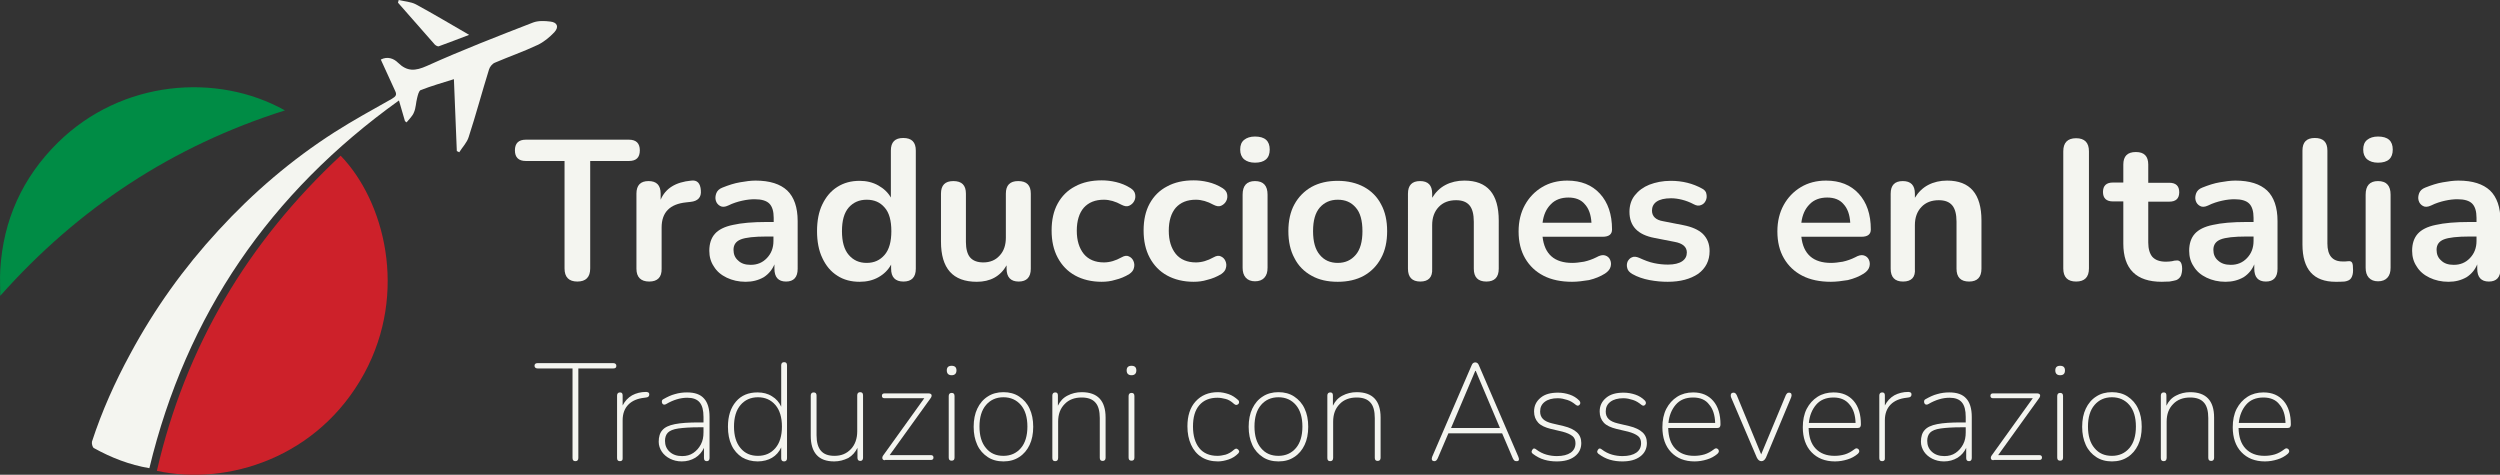 <svg xmlns="http://www.w3.org/2000/svg" xmlns:svg="http://www.w3.org/2000/svg" xmlns:ns="&#38;ns_sfw;" id="Capa_1" x="0px" y="0px" width="1032.7px" height="196.1px" viewBox="0 0 1032.7 196.1" style="enable-background:new 0 0 1032.7 196.1;" xml:space="preserve"><rect x="0" y="0" width="1032.7" height="196.1" fill="#333333" stroke="none"/><defs id="defs120">																																</defs><style type="text/css" id="style2">	.st0{fill:#FFFFFF;}</style><g id="g46" style="fill:#f4f5f0;fill-opacity:1">			<path class="st0" d="m 238.5,116.3 c -3.5,0 -5.3,-1.8 -5.3,-5.4 V 66.5 h -16 c -3,0 -4.5,-1.5 -4.5,-4.4 0,-2.9 1.5,-4.4 4.5,-4.4 h 42.6 c 3,0 4.5,1.5 4.5,4.4 0,3 -1.5,4.4 -4.5,4.4 h -16 v 44.4 c 0,3.6 -1.8,5.4 -5.3,5.4 z" id="path6" style="fill:#f4f5f0;fill-opacity:1"></path>			<path class="st0" d="m 268.2,116.3 c -3.5,0 -5.3,-1.8 -5.3,-5.3 V 80 c 0,-3.5 1.7,-5.2 5,-5.2 3.3,0 5,1.7 5,5.2 v 2.5 c 2,-4.7 6.2,-7.3 12.7,-7.9 2.4,-0.3 3.7,1.1 3.9,4 0.3,2.9 -1.2,4.5 -4.3,4.8 l -1.8,0.2 c -6.7,0.7 -10.1,4.1 -10.1,10.4 v 17 c 0.1,3.5 -1.7,5.3 -5.1,5.3 z" id="path8" style="fill:#f4f5f0;fill-opacity:1"></path>			<path class="st0" d="m 308,116.4 c -2.9,0 -5.5,-0.6 -7.8,-1.7 -2.3,-1.1 -4.1,-2.6 -5.3,-4.6 -1.3,-1.9 -1.9,-4.1 -1.9,-6.5 0,-3 0.8,-5.3 2.3,-7 1.5,-1.7 4,-3 7.5,-3.7 3.5,-0.8 8.1,-1.2 13.9,-1.2 h 2.9 V 90 c 0,-2.7 -0.6,-4.7 -1.8,-5.9 -1.2,-1.2 -3.2,-1.8 -6.1,-1.8 -1.6,0 -3.3,0.2 -5.1,0.6 -1.8,0.4 -3.8,1 -5.8,2 -1.3,0.6 -2.4,0.7 -3.3,0.2 -0.9,-0.5 -1.5,-1.2 -1.8,-2.2 -0.3,-1 -0.2,-2 0.2,-3.1 0.4,-1 1.2,-1.8 2.5,-2.3 2.5,-1 4.9,-1.8 7.3,-2.2 2.3,-0.4 4.4,-0.7 6.4,-0.7 5.9,0 10.2,1.4 13.1,4.1 2.8,2.7 4.3,6.9 4.3,12.6 V 111 c 0,3.5 -1.6,5.3 -4.8,5.3 -3.2,0 -4.8,-1.8 -4.8,-5.3 v -1.8 c -0.9,2.2 -2.4,4 -4.4,5.3 -2.3,1.3 -4.7,1.9 -7.5,1.9 z m 2.1,-7 c 2.7,0 4.9,-0.9 6.7,-2.8 1.8,-1.9 2.7,-4.2 2.7,-7.1 v -1.8 h -2.8 c -5.1,0 -8.7,0.4 -10.7,1.2 -2,0.8 -3,2.2 -3,4.3 0,1.8 0.6,3.3 1.9,4.4 1.2,1.2 2.9,1.8 5.2,1.8 z" id="path10" style="fill:#f4f5f0;fill-opacity:1"></path>			<path class="st0" d="m 355.1,116.4 c -3.5,0 -6.6,-0.8 -9.2,-2.5 -2.7,-1.7 -4.7,-4.1 -6.2,-7.3 -1.5,-3.1 -2.2,-6.9 -2.2,-11.1 0,-4.3 0.7,-8 2.2,-11.1 1.5,-3.1 3.5,-5.5 6.2,-7.2 2.7,-1.7 5.7,-2.5 9.2,-2.5 2.8,0 5.4,0.6 7.7,1.9 2.3,1.3 4,2.9 5.2,5 V 62.2 c 0,-3.5 1.7,-5.2 5.1,-5.2 3.5,0 5.2,1.7 5.2,5.2 V 111 c 0,3.5 -1.7,5.3 -5.1,5.3 -3.4,0 -5.1,-1.8 -5.1,-5.3 v -1.7 c -1.2,2.2 -2.9,3.9 -5.2,5.2 -2.3,1.3 -4.9,1.9 -7.8,1.9 z m 2.9,-7.8 c 3.1,0 5.5,-1.1 7.4,-3.3 1.9,-2.2 2.8,-5.5 2.8,-9.8 0,-4.4 -0.9,-7.7 -2.8,-9.8 -1.9,-2.2 -4.3,-3.2 -7.4,-3.2 -3.1,0 -5.5,1.1 -7.4,3.2 -1.9,2.2 -2.8,5.4 -2.8,9.8 0,4.3 0.9,7.6 2.8,9.8 1.9,2.2 4.3,3.3 7.4,3.3 z" id="path12" style="fill:#f4f5f0;fill-opacity:1"></path>			<path class="st0" d="m 403.5,116.4 c -9.9,0 -14.8,-5.5 -14.8,-16.6 V 80 c 0,-3.5 1.7,-5.2 5.1,-5.2 3.5,0 5.2,1.7 5.2,5.2 v 20 c 0,2.8 0.6,5 1.7,6.3 1.2,1.4 3,2.1 5.5,2.1 2.7,0 5,-0.9 6.7,-2.8 1.8,-1.9 2.6,-4.4 2.6,-7.5 V 80 c 0,-3.5 1.7,-5.2 5.1,-5.2 3.5,0 5.2,1.7 5.2,5.2 v 31 c 0,3.5 -1.7,5.3 -5,5.3 -3.3,0 -5,-1.8 -5,-5.3 v -1.4 c -2.6,4.6 -6.8,6.8 -12.3,6.8 z" id="path14" style="fill:#f4f5f0;fill-opacity:1"></path>			<path class="st0" d="m 455.1,116.4 c -4.2,0 -7.9,-0.9 -11,-2.6 -3.1,-1.7 -5.5,-4.2 -7.2,-7.4 -1.7,-3.2 -2.5,-6.9 -2.5,-11.2 0,-4.3 0.8,-8 2.5,-11.1 1.7,-3.1 4.1,-5.5 7.2,-7.1 3.1,-1.7 6.8,-2.5 11,-2.5 1.8,0 3.8,0.2 5.9,0.7 2.1,0.5 4.1,1.3 6,2.5 1.1,0.7 1.7,1.5 1.9,2.5 0.2,1 0.1,2 -0.4,2.9 -0.5,0.9 -1.2,1.5 -2.1,1.9 -0.9,0.4 -1.9,0.2 -3.1,-0.4 -2.5,-1.4 -5,-2.1 -7.3,-2.1 -3.6,0 -6.3,1.1 -8.3,3.3 -1.9,2.2 -2.9,5.4 -2.9,9.5 0,4.1 1,7.2 2.9,9.6 1.9,2.3 4.7,3.5 8.3,3.5 2.4,0 4.8,-0.7 7.3,-2.1 1.2,-0.7 2.2,-0.8 3,-0.4 0.9,0.4 1.5,1 1.9,1.9 0.4,0.9 0.5,1.9 0.2,2.9 -0.2,1 -0.9,1.8 -1.9,2.5 -1.8,1.1 -3.7,1.9 -5.8,2.4 -1.9,0.6 -3.8,0.8 -5.6,0.8 z" id="path16" style="fill:#f4f5f0;fill-opacity:1"></path>			<path class="st0" d="m 493.1,116.4 c -4.2,0 -7.9,-0.9 -11,-2.6 -3.1,-1.7 -5.5,-4.2 -7.2,-7.4 -1.7,-3.2 -2.5,-6.9 -2.5,-11.2 0,-4.3 0.8,-8 2.5,-11.1 1.7,-3.1 4.1,-5.5 7.2,-7.1 3.1,-1.7 6.8,-2.5 11,-2.5 1.8,0 3.8,0.2 5.9,0.7 2.1,0.5 4.1,1.3 6,2.5 1.1,0.7 1.7,1.5 1.9,2.5 0.2,1 0.1,2 -0.4,2.9 -0.5,0.9 -1.2,1.5 -2.1,1.9 -0.9,0.4 -1.9,0.2 -3.1,-0.4 -2.5,-1.4 -5,-2.1 -7.3,-2.1 -3.6,0 -6.3,1.1 -8.3,3.3 -1.9,2.2 -2.9,5.4 -2.9,9.5 0,4.1 1,7.2 2.9,9.6 1.9,2.3 4.7,3.5 8.3,3.5 2.4,0 4.8,-0.7 7.3,-2.1 1.2,-0.7 2.2,-0.8 3,-0.4 0.9,0.4 1.5,1 1.9,1.9 0.4,0.9 0.5,1.9 0.2,2.9 -0.2,1 -0.9,1.8 -1.9,2.5 -1.8,1.1 -3.7,1.9 -5.8,2.4 -1.9,0.6 -3.8,0.8 -5.6,0.8 z" id="path18" style="fill:#f4f5f0;fill-opacity:1"></path>			<path class="st0" d="m 518.4,67.2 c -1.9,0 -3.4,-0.5 -4.5,-1.4 -1.1,-1 -1.6,-2.3 -1.6,-4 0,-1.8 0.5,-3.1 1.6,-4 1.1,-0.9 2.6,-1.4 4.5,-1.4 4.1,0 6.1,1.8 6.1,5.4 0,3.6 -2.1,5.4 -6.1,5.4 z m 0,49 c -1.6,0 -2.9,-0.5 -3.8,-1.5 -0.9,-1 -1.3,-2.4 -1.3,-4.1 V 80.4 c 0,-3.7 1.7,-5.6 5.1,-5.6 3.5,0 5.2,1.9 5.2,5.6 v 30.2 c 0,1.8 -0.4,3.1 -1.3,4.1 -0.9,1 -2.2,1.5 -3.9,1.5 z" id="path20" style="fill:#f4f5f0;fill-opacity:1"></path>			<path class="st0" d="m 552.6,116.4 c -4.2,0 -7.8,-0.8 -10.8,-2.5 -3.1,-1.7 -5.5,-4.1 -7.1,-7.3 -1.7,-3.1 -2.5,-6.9 -2.5,-11.1 0,-4.3 0.8,-8 2.5,-11.1 1.7,-3.1 4.1,-5.5 7.1,-7.2 3.1,-1.7 6.7,-2.5 10.8,-2.5 4.2,0 7.8,0.9 10.8,2.5 3.1,1.7 5.5,4.1 7.1,7.2 1.7,3.1 2.5,6.8 2.5,11.1 0,4.3 -0.8,8 -2.5,11.1 -1.7,3.2 -4.1,5.6 -7.1,7.3 -3.1,1.7 -6.7,2.5 -10.8,2.5 z m 0,-7.8 c 3.1,0 5.5,-1.1 7.4,-3.3 1.9,-2.2 2.8,-5.5 2.8,-9.8 0,-4.4 -0.9,-7.7 -2.8,-9.8 -1.9,-2.2 -4.3,-3.2 -7.4,-3.2 -3.1,0 -5.5,1.1 -7.4,3.2 -1.9,2.2 -2.8,5.4 -2.8,9.8 0,4.3 0.9,7.6 2.8,9.8 1.8,2.2 4.3,3.3 7.4,3.3 z" id="path22" style="fill:#f4f5f0;fill-opacity:1"></path>			<path class="st0" d="m 586.7,116.3 c -3.4,0 -5.1,-1.8 -5.1,-5.3 V 80 c 0,-3.5 1.7,-5.2 5,-5.2 3.3,0 5,1.7 5,5.2 v 1.7 c 1.4,-2.3 3.2,-4.1 5.5,-5.3 2.3,-1.2 4.9,-1.8 7.8,-1.8 9.5,0 14.2,5.5 14.2,16.5 V 111 c 0,3.5 -1.7,5.3 -5.1,5.3 -3.5,0 -5.2,-1.8 -5.2,-5.3 V 91.6 c 0,-3.1 -0.6,-5.4 -1.8,-6.8 -1.2,-1.4 -3,-2.1 -5.5,-2.1 -3,0 -5.4,0.9 -7.2,2.8 -1.8,1.9 -2.7,4.4 -2.7,7.5 v 18 c 0.2,3.5 -1.5,5.3 -4.9,5.3 z" id="path24" style="fill:#f4f5f0;fill-opacity:1"></path>			<path class="st0" d="m 649.4,116.4 c -4.5,0 -8.5,-0.8 -11.8,-2.5 -3.3,-1.7 -5.8,-4.1 -7.6,-7.2 -1.8,-3.1 -2.7,-6.8 -2.7,-11.1 0,-4.2 0.9,-7.8 2.6,-10.9 1.7,-3.1 4.1,-5.6 7.1,-7.4 3,-1.8 6.5,-2.7 10.4,-2.7 5.7,0 10.2,1.8 13.5,5.4 3.3,3.6 5,8.5 5,14.8 0,2 -1.3,3 -3.9,3 h -24.8 c 0.8,7.2 4.9,10.8 12.3,10.8 1.4,0 3,-0.2 4.8,-0.5 1.8,-0.4 3.5,-1 5.1,-1.8 1.4,-0.8 2.6,-1.1 3.6,-0.8 1,0.3 1.7,0.9 2.1,1.8 0.4,0.9 0.5,1.8 0.2,2.9 -0.3,1.1 -1.1,2 -2.3,2.8 -1.9,1.2 -4.1,2.1 -6.6,2.7 -2.5,0.4 -4.8,0.7 -7,0.7 z m -1.5,-34.8 c -3,0 -5.5,0.9 -7.3,2.8 -1.9,1.9 -3,4.4 -3.4,7.6 h 20.2 c -0.2,-3.3 -1.1,-5.9 -2.8,-7.7 -1.5,-1.8 -3.8,-2.7 -6.7,-2.7 z" id="path26" style="fill:#f4f5f0;fill-opacity:1"></path>			<path class="st0" d="m 688.9,116.4 c -2.4,0 -4.8,-0.2 -7.5,-0.7 -2.6,-0.5 -5,-1.3 -7.1,-2.5 -1.2,-0.7 -1.9,-1.5 -2.1,-2.4 -0.3,-1 -0.2,-1.9 0.1,-2.7 0.4,-0.8 1,-1.5 1.8,-1.8 0.8,-0.4 1.8,-0.3 3,0.2 2.2,1 4.2,1.8 6.2,2.2 1.9,0.4 3.8,0.6 5.7,0.6 2.6,0 4.6,-0.5 5.9,-1.4 1.3,-0.9 1.9,-2.1 1.9,-3.6 0,-2.3 -1.7,-3.8 -5.1,-4.4 l -8.2,-1.6 c -7,-1.3 -10.4,-4.9 -10.4,-10.8 0,-2.6 0.7,-4.9 2.2,-6.8 1.5,-1.9 3.5,-3.4 6,-4.4 2.6,-1 5.5,-1.6 8.9,-1.6 4.8,0 9.1,1.1 12.9,3.2 1,0.5 1.7,1.3 1.8,2.3 0.2,1 0.1,1.9 -0.3,2.7 -0.4,0.9 -1.1,1.5 -1.9,1.8 -0.9,0.4 -1.9,0.3 -3,-0.3 -1.7,-0.9 -3.3,-1.5 -4.9,-1.9 -1.6,-0.4 -3.1,-0.6 -4.5,-0.6 -2.7,0 -4.7,0.5 -6,1.4 -1.3,0.9 -1.9,2.2 -1.9,3.7 0,2.4 1.6,3.9 4.7,4.4 l 8.2,1.6 c 3.6,0.7 6.3,1.9 8.1,3.6 1.8,1.8 2.8,4.1 2.8,7.1 0,4 -1.6,7.1 -4.7,9.4 -3.3,2.2 -7.4,3.3 -12.6,3.3 z" id="path28" style="fill:#f4f5f0;fill-opacity:1"></path>			<path class="st0" d="m 756.3,116.4 c -4.5,0 -8.5,-0.8 -11.8,-2.5 -3.3,-1.7 -5.8,-4.1 -7.6,-7.2 -1.8,-3.1 -2.7,-6.8 -2.7,-11.1 0,-4.2 0.9,-7.8 2.6,-10.9 1.7,-3.1 4.1,-5.6 7.1,-7.4 3,-1.8 6.5,-2.7 10.4,-2.7 5.7,0 10.2,1.8 13.5,5.4 3.3,3.6 5,8.5 5,14.8 0,2 -1.3,3 -3.9,3 h -24.8 c 0.8,7.2 4.9,10.8 12.3,10.8 1.4,0 3,-0.2 4.8,-0.5 1.8,-0.4 3.5,-1 5.1,-1.8 1.4,-0.8 2.6,-1.1 3.6,-0.8 1,0.3 1.7,0.9 2.1,1.8 0.4,0.9 0.5,1.8 0.2,2.9 -0.3,1.1 -1.1,2 -2.3,2.8 -1.9,1.2 -4.1,2.1 -6.6,2.7 -2.5,0.4 -4.8,0.7 -7,0.7 z m -1.5,-34.8 c -3,0 -5.5,0.9 -7.3,2.8 -1.9,1.9 -3,4.4 -3.4,7.6 h 20.2 c -0.2,-3.3 -1.1,-5.9 -2.8,-7.7 -1.5,-1.8 -3.8,-2.7 -6.7,-2.7 z" id="path30" style="fill:#f4f5f0;fill-opacity:1"></path>			<path class="st0" d="m 786.1,116.3 c -3.4,0 -5.1,-1.8 -5.1,-5.3 V 80 c 0,-3.5 1.7,-5.2 5,-5.2 3.3,0 5,1.7 5,5.2 v 1.7 c 1.4,-2.3 3.2,-4.1 5.5,-5.3 2.3,-1.2 4.9,-1.8 7.8,-1.8 9.5,0 14.2,5.5 14.2,16.5 V 111 c 0,3.5 -1.7,5.3 -5.1,5.3 -3.5,0 -5.2,-1.8 -5.2,-5.3 V 91.6 c 0,-3.1 -0.6,-5.4 -1.8,-6.8 -1.2,-1.4 -3,-2.1 -5.5,-2.1 -3,0 -5.4,0.9 -7.2,2.8 -1.8,1.9 -2.7,4.4 -2.7,7.5 v 18 c 0.3,3.5 -1.4,5.3 -4.9,5.3 z" id="path32" style="fill:#f4f5f0;fill-opacity:1"></path>			<path class="st0" d="m 857.6,116.3 c -3.5,0 -5.3,-1.8 -5.3,-5.4 V 62.5 c 0,-3.6 1.8,-5.4 5.3,-5.4 3.5,0 5.3,1.8 5.3,5.4 v 48.4 c 0,3.6 -1.8,5.4 -5.3,5.4 z" id="path34" style="fill:#f4f5f0;fill-opacity:1"></path>			<path class="st0" d="m 893,116.4 c -10.6,0 -15.9,-5.3 -15.9,-15.8 V 83.2 h -4.3 c -2.7,0 -4.1,-1.3 -4.1,-3.9 0,-2.6 1.4,-3.9 4.1,-3.9 h 4.3 V 68 c 0,-3.5 1.7,-5.2 5.2,-5.2 3.4,0 5.1,1.7 5.1,5.2 v 7.5 h 8.7 c 2.7,0 4.1,1.3 4.1,3.9 0,2.6 -1.4,3.9 -4.1,3.9 h -8.7 v 16.9 c 0,2.6 0.6,4.6 1.7,5.9 1.2,1.3 3,2 5.6,2 0.9,0 1.8,-0.1 2.5,-0.2 0.7,-0.2 1.3,-0.3 1.9,-0.3 0.7,-0.1 1.2,0.2 1.6,0.6 0.4,0.5 0.7,1.4 0.7,2.8 0,1.1 -0.2,2.1 -0.5,2.9 -0.4,0.8 -1,1.4 -1.9,1.8 -0.7,0.2 -1.6,0.4 -2.8,0.6 -1.4,0 -2.4,0.1 -3.2,0.1 z" id="path36" style="fill:#f4f5f0;fill-opacity:1"></path>			<path class="st0" d="m 919.3,116.4 c -2.9,0 -5.5,-0.6 -7.8,-1.7 -2.3,-1.1 -4.1,-2.6 -5.3,-4.6 -1.3,-1.9 -1.9,-4.1 -1.9,-6.5 0,-3 0.8,-5.3 2.3,-7 1.5,-1.7 4,-3 7.5,-3.7 3.5,-0.8 8.1,-1.2 13.9,-1.2 h 2.9 V 90 c 0,-2.7 -0.6,-4.7 -1.8,-5.9 -1.2,-1.2 -3.2,-1.8 -6.1,-1.8 -1.6,0 -3.3,0.2 -5.1,0.6 -1.8,0.4 -3.8,1 -5.8,2 -1.3,0.6 -2.4,0.7 -3.3,0.2 -0.9,-0.5 -1.5,-1.2 -1.8,-2.2 -0.3,-1 -0.2,-2 0.2,-3.1 0.4,-1 1.2,-1.8 2.5,-2.3 2.5,-1 4.9,-1.8 7.3,-2.2 2.3,-0.4 4.4,-0.7 6.4,-0.7 5.9,0 10.2,1.4 13.1,4.1 2.8,2.7 4.3,6.9 4.3,12.6 V 111 c 0,3.5 -1.6,5.3 -4.8,5.3 -3.2,0 -4.8,-1.8 -4.8,-5.3 v -1.8 c -0.9,2.2 -2.4,4 -4.4,5.3 -2.3,1.3 -4.7,1.9 -7.5,1.9 z m 2.2,-7 c 2.7,0 4.9,-0.9 6.7,-2.8 1.8,-1.9 2.7,-4.2 2.7,-7.1 V 97.7 H 928 c -5.1,0 -8.7,0.4 -10.7,1.2 -2,0.8 -3,2.2 -3,4.3 0,1.8 0.6,3.3 1.9,4.4 1.3,1.2 3,1.8 5.3,1.8 z" id="path38" style="fill:#f4f5f0;fill-opacity:1"></path>			<path class="st0" d="m 964.8,116.4 c -9.1,0 -13.7,-5.1 -13.7,-15.4 V 62.2 c 0,-3.5 1.7,-5.2 5.1,-5.2 3.5,0 5.2,1.7 5.2,5.2 v 38.4 c 0,4.9 2.1,7.4 6.2,7.4 0.4,0 0.8,0 1.2,0 0.4,0 0.8,-0.1 1.2,-0.1 0.8,-0.1 1.3,0.1 1.6,0.6 0.3,0.5 0.4,1.6 0.4,3.2 0,1.4 -0.3,2.4 -0.8,3.2 -0.5,0.8 -1.5,1.2 -2.7,1.4 -1.4,0.1 -2.5,0.1 -3.7,0.1 z" id="path40" style="fill:#f4f5f0;fill-opacity:1"></path>			<path class="st0" d="m 982.3,67.2 c -1.9,0 -3.4,-0.5 -4.5,-1.4 -1.1,-1 -1.6,-2.3 -1.6,-4 0,-1.8 0.5,-3.1 1.6,-4 1.1,-0.9 2.6,-1.4 4.5,-1.4 4.1,0 6.1,1.8 6.1,5.4 0,3.6 -2,5.4 -6.1,5.4 z m 0,49 c -1.6,0 -2.9,-0.5 -3.8,-1.5 -0.9,-1 -1.3,-2.4 -1.3,-4.1 V 80.4 c 0,-3.7 1.7,-5.6 5.1,-5.6 3.5,0 5.2,1.9 5.2,5.6 v 30.2 c 0,1.8 -0.4,3.1 -1.3,4.1 -0.9,1 -2.2,1.5 -3.9,1.5 z" id="path42" style="fill:#f4f5f0;fill-opacity:1"></path>			<path class="st0" d="m 1011.4,116.4 c -2.9,0 -5.5,-0.6 -7.8,-1.7 -2.3,-1.1 -4.1,-2.6 -5.3,-4.6 -1.3,-1.9 -1.9,-4.1 -1.9,-6.5 0,-3 0.8,-5.3 2.3,-7 1.5,-1.7 4,-3 7.5,-3.7 3.5,-0.8 8.1,-1.2 13.9,-1.2 h 2.9 V 90 c 0,-2.7 -0.6,-4.7 -1.8,-5.9 -1.2,-1.2 -3.2,-1.8 -6.1,-1.8 -1.6,0 -3.3,0.2 -5.1,0.6 -1.8,0.4 -3.8,1 -5.8,2 -1.3,0.6 -2.4,0.7 -3.3,0.2 -0.9,-0.5 -1.5,-1.2 -1.8,-2.2 -0.3,-1 -0.2,-2 0.2,-3.1 0.4,-1 1.2,-1.8 2.5,-2.3 2.5,-1 4.9,-1.8 7.3,-2.2 2.3,-0.4 4.4,-0.7 6.4,-0.7 5.9,0 10.2,1.4 13.1,4.1 2.8,2.7 4.3,6.9 4.3,12.6 V 111 c 0,3.5 -1.6,5.3 -4.8,5.3 -3.2,0 -4.8,-1.8 -4.8,-5.3 v -1.8 c -0.9,2.2 -2.4,4 -4.4,5.3 -2.3,1.3 -4.7,1.9 -7.5,1.9 z m 2.2,-7 c 2.7,0 4.9,-0.9 6.7,-2.8 1.8,-1.9 2.7,-4.2 2.7,-7.1 v -1.8 h -2.8 c -5.1,0 -8.7,0.4 -10.7,1.2 -2,0.8 -3,2.2 -3,4.3 0,1.8 0.6,3.3 1.9,4.4 1.2,1.2 2.9,1.8 5.2,1.8 z" id="path44" style="fill:#f4f5f0;fill-opacity:1"></path>		</g><g id="g100" style="fill:#f4f5f0;fill-opacity:1">			<path class="st0" d="m 237.7,190.5 c -0.8,0 -1.2,-0.4 -1.2,-1.3 v -37 h -14.4 c -0.8,0 -1.3,-0.4 -1.3,-1.1 0,-0.7 0.4,-1.1 1.3,-1.1 h 31.2 c 0.8,0 1.3,0.4 1.3,1.1 0,0.8 -0.4,1.1 -1.3,1.1 h -14.4 v 37 c 0,0.8 -0.4,1.3 -1.2,1.3 z" id="path48" style="fill:#f4f5f0;fill-opacity:1"></path>			<path class="st0" d="m 256.1,190.5 c -0.8,0 -1.2,-0.4 -1.2,-1.3 v -25.8 c 0,-0.8 0.4,-1.3 1.2,-1.3 0.8,0 1.1,0.4 1.1,1.3 v 4.1 c 0.9,-1.8 2.2,-3.2 3.9,-4.2 1.7,-0.9 3.6,-1.4 5.8,-1.4 0.3,0 0.6,0.1 0.9,0.2 0.2,0.1 0.4,0.4 0.4,0.8 0,0.8 -0.4,1.2 -1.3,1.3 l -0.7,0.1 c -2.8,0.3 -5,1.2 -6.6,2.8 -1.6,1.6 -2.4,3.8 -2.4,6.5 v 15.6 c 0.1,0.8 -0.3,1.3 -1.1,1.3 z" id="path50" style="fill:#f4f5f0;fill-opacity:1"></path>			<path class="st0" d="m 281.6,190.6 c -1.8,0 -3.4,-0.4 -4.8,-1.1 -1.4,-0.7 -2.6,-1.7 -3.4,-2.9 -0.8,-1.2 -1.3,-2.6 -1.3,-4.1 0,-2.1 0.5,-3.7 1.5,-4.8 1,-1.2 2.7,-2 5.2,-2.5 2.5,-0.5 5.8,-0.7 10.1,-0.7 h 1.7 v -2.3 c 0,-2.7 -0.5,-4.7 -1.6,-6 -1.1,-1.3 -2.8,-1.9 -5.1,-1.9 -2.9,0 -5.8,0.9 -8.7,2.6 -0.5,0.3 -1,0.3 -1.3,0.1 -0.3,-0.2 -0.5,-0.6 -0.5,-1.1 0,-0.5 0.2,-0.8 0.6,-1 1.6,-0.9 3.2,-1.7 4.8,-2.1 1.7,-0.5 3.3,-0.7 5,-0.7 3.2,0 5.5,0.8 7,2.5 1.5,1.6 2.3,4.2 2.3,7.6 v 17 c 0,0.8 -0.4,1.3 -1.1,1.3 -0.8,0 -1.2,-0.4 -1.2,-1.3 V 185 c -0.8,1.7 -2,3.1 -3.6,4.1 -1.7,1 -3.5,1.5 -5.6,1.5 z m 0.2,-2.2 c 1.7,0 3.3,-0.4 4.6,-1.3 1.3,-0.9 2.3,-2 3.1,-3.5 0.8,-1.5 1.1,-3.1 1.1,-5 v -2.1 H 289 c -3.8,0 -6.7,0.2 -8.8,0.5 -2.1,0.3 -3.5,0.9 -4.3,1.7 -0.8,0.8 -1.2,2 -1.2,3.4 0,1.8 0.6,3.3 1.9,4.5 1.3,1.2 3,1.8 5.2,1.8 z" id="path52" style="fill:#f4f5f0;fill-opacity:1"></path>			<path class="st0" d="m 313,190.6 c -2.5,0 -4.6,-0.6 -6.5,-1.7 -1.8,-1.2 -3.3,-2.8 -4.3,-5 -1,-2.1 -1.5,-4.7 -1.5,-7.6 0,-4.4 1.1,-7.8 3.3,-10.4 2.2,-2.6 5.2,-3.8 8.9,-3.8 2.3,0 4.3,0.5 6,1.6 1.7,1 3,2.5 3.8,4.3 v -17.1 c 0,-0.8 0.4,-1.3 1.2,-1.3 0.8,0 1.2,0.4 1.2,1.3 v 38.4 c 0,0.8 -0.4,1.3 -1.2,1.3 -0.8,0 -1.2,-0.4 -1.2,-1.3 v -4.5 c -0.8,1.8 -2.1,3.3 -3.8,4.3 -1.5,0.9 -3.6,1.5 -5.9,1.5 z m 0.1,-2.3 c 3,0 5.4,-1.1 7.2,-3.2 1.8,-2.1 2.7,-5.1 2.7,-8.9 0,-3.8 -0.9,-6.8 -2.7,-8.9 -1.8,-2.1 -4.2,-3.2 -7.2,-3.2 -3,0 -5.4,1.1 -7.2,3.2 -1.8,2.1 -2.7,5.1 -2.7,8.9 0,3.8 0.9,6.8 2.7,8.9 1.8,2.2 4.2,3.2 7.2,3.2 z" id="path54" style="fill:#f4f5f0;fill-opacity:1"></path>			<path class="st0" d="m 344.6,190.6 c -3.3,0 -5.7,-0.9 -7.3,-2.7 -1.6,-1.8 -2.4,-4.4 -2.4,-7.9 v -16.6 c 0,-0.8 0.4,-1.3 1.2,-1.3 0.8,0 1.2,0.4 1.2,1.3 v 16.4 c 0,2.9 0.6,5 1.8,6.4 1.2,1.4 3,2.1 5.6,2.1 2.8,0 5,-0.9 6.8,-2.8 1.7,-1.8 2.6,-4.3 2.6,-7.3 v -14.9 c 0,-0.8 0.4,-1.3 1.2,-1.3 0.8,0 1.2,0.4 1.2,1.3 v 25.8 c 0,0.8 -0.4,1.3 -1.1,1.3 -0.8,0 -1.2,-0.4 -1.2,-1.3 V 185 c -0.9,1.8 -2.1,3.2 -3.8,4.2 -1.9,0.9 -3.7,1.4 -5.8,1.4 z" id="path56" style="fill:#f4f5f0;fill-opacity:1"></path>			<path class="st0" d="m 365.6,190.1 c -0.6,0 -1,-0.2 -1.1,-0.7 -0.1,-0.4 0,-0.9 0.5,-1.5 l 16.8,-23.4 h -16.4 c -0.7,0 -1.1,-0.3 -1.1,-1 0,-0.7 0.4,-1 1.1,-1 h 18.1 c 0.7,0 1.1,0.2 1.3,0.6 0.1,0.4 0,0.9 -0.4,1.4 L 367.5,188 h 17 c 0.7,0 1.1,0.3 1.1,1 0,0.7 -0.4,1 -1.1,1 h -18.9 z" id="path58" style="fill:#f4f5f0;fill-opacity:1"></path>			<path class="st0" d="m 393.1,155 c -1.3,0 -2,-0.7 -2,-2 0,-1.3 0.7,-1.9 2,-1.9 1.3,0 2,0.6 2,1.9 0,1.3 -0.7,2 -2,2 z m 0,35.3 c -0.8,0 -1.2,-0.4 -1.2,-1.3 v -25.4 c 0,-0.8 0.4,-1.3 1.2,-1.3 0.8,0 1.2,0.4 1.2,1.3 V 189 c 0,0.9 -0.4,1.3 -1.2,1.3 z" id="path60" style="fill:#f4f5f0;fill-opacity:1"></path>			<path class="st0" d="m 414.5,190.6 c -2.5,0 -4.7,-0.6 -6.5,-1.8 -1.8,-1.2 -3.3,-2.8 -4.3,-5 -1,-2.2 -1.5,-4.6 -1.5,-7.5 0,-2.9 0.5,-5.4 1.5,-7.5 1,-2.1 2.4,-3.8 4.3,-5 1.8,-1.2 4,-1.8 6.5,-1.8 2.5,0 4.7,0.6 6.5,1.8 1.8,1.2 3.3,2.8 4.3,5 1,2.1 1.5,4.6 1.5,7.5 0,2.9 -0.5,5.4 -1.5,7.5 -1,2.1 -2.4,3.8 -4.3,5 -1.8,1.2 -4,1.8 -6.5,1.8 z m 0,-2.3 c 3,0 5.4,-1.1 7.2,-3.2 1.8,-2.1 2.7,-5.1 2.7,-8.9 0,-3.8 -0.9,-6.8 -2.7,-8.9 -1.8,-2.1 -4.2,-3.2 -7.2,-3.2 -3,0 -5.4,1.1 -7.2,3.2 -1.8,2.1 -2.7,5.1 -2.7,8.9 0,3.8 0.9,6.8 2.7,8.9 1.8,2.2 4.2,3.2 7.2,3.2 z" id="path62" style="fill:#f4f5f0;fill-opacity:1"></path>			<path class="st0" d="m 435.9,190.5 c -0.8,0 -1.2,-0.4 -1.2,-1.3 v -25.8 c 0,-0.8 0.4,-1.3 1.2,-1.3 0.8,0 1.1,0.4 1.1,1.3 v 4.2 c 0.9,-1.9 2.2,-3.3 4,-4.2 1.7,-0.9 3.7,-1.4 5.8,-1.4 6.6,0 9.9,3.5 9.9,10.5 v 16.6 c 0,0.8 -0.4,1.3 -1.2,1.3 -0.8,0 -1.2,-0.4 -1.2,-1.3 v -16.4 c 0,-2.9 -0.6,-5.1 -1.8,-6.4 -1.2,-1.4 -3.1,-2.1 -5.7,-2.1 -2.9,0 -5.3,0.9 -7,2.7 -1.8,1.8 -2.7,4.2 -2.7,7.3 v 14.9 c 0,0.9 -0.4,1.4 -1.2,1.4 z" id="path64" style="fill:#f4f5f0;fill-opacity:1"></path>			<path class="st0" d="m 467.4,155 c -1.3,0 -2,-0.7 -2,-2 0,-1.3 0.7,-1.9 2,-1.9 1.3,0 2,0.6 2,1.9 0,1.3 -0.7,2 -2,2 z m 0,35.3 c -0.8,0 -1.2,-0.4 -1.2,-1.3 v -25.4 c 0,-0.8 0.4,-1.3 1.2,-1.3 0.8,0 1.2,0.4 1.2,1.3 V 189 c 0,0.9 -0.4,1.3 -1.2,1.3 z" id="path66" style="fill:#f4f5f0;fill-opacity:1"></path>			<path class="st0" d="m 503.1,190.6 c -2.6,0 -4.9,-0.6 -6.8,-1.8 -1.9,-1.2 -3.3,-2.9 -4.3,-5.1 -1,-2.2 -1.5,-4.7 -1.5,-7.6 0,-4.3 1.1,-7.8 3.4,-10.3 2.3,-2.5 5.3,-3.8 9.2,-3.8 1.4,0 2.9,0.3 4.4,0.8 1.5,0.5 2.8,1.4 4,2.5 0.3,0.3 0.4,0.7 0.3,1.1 -0.1,0.4 -0.4,0.7 -0.8,0.8 -0.4,0.2 -0.8,0 -1.3,-0.4 -1.1,-1 -2.2,-1.7 -3.4,-2 -1.2,-0.3 -2.3,-0.5 -3.4,-0.5 -3.2,0 -5.7,1 -7.5,3.1 -1.8,2.1 -2.6,5 -2.6,8.8 0,3.8 0.9,6.8 2.6,8.9 1.7,2.1 4.2,3.2 7.5,3.2 1.1,0 2.2,-0.2 3.4,-0.5 1.2,-0.4 2.3,-1 3.4,-2 0.5,-0.4 0.9,-0.6 1.3,-0.4 0.4,0.2 0.6,0.4 0.8,0.8 0.2,0.4 0,0.7 -0.3,1.1 -1.2,1.2 -2.5,2 -4,2.5 -1.5,0.5 -3,0.8 -4.4,0.8 z" id="path68" style="fill:#f4f5f0;fill-opacity:1"></path>			<path class="st0" d="m 528.1,190.6 c -2.5,0 -4.7,-0.6 -6.5,-1.8 -1.8,-1.2 -3.3,-2.8 -4.3,-5 -1,-2.2 -1.5,-4.6 -1.5,-7.5 0,-2.9 0.5,-5.4 1.5,-7.5 1,-2.1 2.4,-3.8 4.3,-5 1.8,-1.2 4,-1.8 6.5,-1.8 2.5,0 4.7,0.6 6.5,1.8 1.8,1.2 3.3,2.8 4.3,5 1,2.1 1.5,4.6 1.5,7.5 0,2.9 -0.5,5.4 -1.5,7.5 -1,2.1 -2.4,3.8 -4.3,5 -1.8,1.2 -3.9,1.8 -6.5,1.8 z m 0,-2.3 c 3,0 5.4,-1.1 7.2,-3.2 1.8,-2.1 2.7,-5.1 2.7,-8.9 0,-3.8 -0.9,-6.8 -2.7,-8.9 -1.8,-2.1 -4.2,-3.2 -7.2,-3.2 -3,0 -5.4,1.1 -7.2,3.2 -1.8,2.1 -2.7,5.1 -2.7,8.9 0,3.8 0.9,6.8 2.7,8.9 1.8,2.2 4.2,3.2 7.2,3.2 z" id="path70" style="fill:#f4f5f0;fill-opacity:1"></path>			<path class="st0" d="m 549.5,190.5 c -0.8,0 -1.2,-0.4 -1.2,-1.3 v -25.8 c 0,-0.8 0.4,-1.3 1.2,-1.3 0.8,0 1.1,0.4 1.1,1.3 v 4.2 c 0.9,-1.9 2.2,-3.3 4,-4.2 1.7,-0.9 3.7,-1.4 5.8,-1.4 6.6,0 9.9,3.5 9.9,10.5 v 16.6 c 0,0.8 -0.4,1.3 -1.2,1.3 -0.8,0 -1.2,-0.4 -1.2,-1.3 v -16.4 c 0,-2.9 -0.6,-5.1 -1.8,-6.4 -1.2,-1.4 -3.1,-2.1 -5.7,-2.1 -2.9,0 -5.3,0.9 -7,2.7 -1.8,1.8 -2.7,4.2 -2.7,7.3 v 14.9 c 0,0.9 -0.4,1.4 -1.2,1.4 z" id="path72" style="fill:#f4f5f0;fill-opacity:1"></path>			<path class="st0" d="m 592.6,190.5 c -0.6,0 -0.9,-0.2 -1.1,-0.5 -0.1,-0.4 -0.1,-0.8 0.1,-1.3 l 16.3,-37.8 c 0.3,-0.8 0.8,-1.2 1.5,-1.2 0.7,0 1.2,0.4 1.5,1.2 l 16.3,37.8 c 0.2,0.5 0.3,0.9 0.2,1.3 -0.1,0.4 -0.4,0.5 -1,0.5 -0.4,0 -0.7,-0.1 -0.9,-0.3 -0.2,-0.2 -0.4,-0.5 -0.6,-0.9 L 620.5,179 h -22.2 l -4.4,10.3 c -0.2,0.4 -0.4,0.7 -0.6,0.9 -0.3,0.2 -0.5,0.3 -0.7,0.3 z m 16.8,-37.3 -10,23.6 h 20.2 l -10,-23.6 z" id="path74" style="fill:#f4f5f0;fill-opacity:1"></path>			<path class="st0" d="m 643,190.6 c -1.7,0 -3.4,-0.2 -5.1,-0.7 -1.7,-0.5 -3.2,-1.3 -4.8,-2.5 -0.3,-0.3 -0.5,-0.6 -0.4,-1 0.1,-0.4 0.3,-0.7 0.6,-1 0.3,-0.2 0.7,-0.2 1.2,0.2 1.4,1.1 2.9,1.8 4.3,2.2 1.4,0.4 2.9,0.6 4.3,0.6 2.5,0 4.4,-0.5 5.7,-1.4 1.3,-0.9 2,-2.2 2,-3.9 0,-1.3 -0.4,-2.3 -1.3,-3 -0.9,-0.7 -2.2,-1.3 -4.1,-1.8 l -4.7,-1.1 c -2.4,-0.6 -4.2,-1.4 -5.3,-2.6 -1.1,-1.2 -1.7,-2.7 -1.7,-4.6 0,-2.4 0.9,-4.2 2.7,-5.7 1.8,-1.5 4.2,-2.1 7.2,-2.1 1.7,0 3.3,0.3 4.8,0.8 1.5,0.5 2.8,1.3 3.9,2.4 0.4,0.4 0.5,0.8 0.5,1.2 -0.1,0.4 -0.3,0.7 -0.7,0.9 -0.4,0.2 -0.8,0 -1.2,-0.3 -1.1,-0.9 -2.2,-1.6 -3.5,-2 -1.3,-0.4 -2.5,-0.7 -3.9,-0.7 -2.3,0 -4.1,0.5 -5.4,1.5 -1.3,1 -1.9,2.3 -1.9,4 0,1.3 0.4,2.3 1.2,3.1 0.8,0.8 2.1,1.4 3.8,1.8 l 4.7,1.1 c 2.5,0.6 4.3,1.5 5.5,2.6 1.2,1.1 1.8,2.6 1.8,4.4 0,2.3 -0.9,4.2 -2.8,5.6 -1.9,1.4 -4.3,2 -7.4,2 z" id="path76" style="fill:#f4f5f0;fill-opacity:1"></path>			<path class="st0" d="m 670.1,190.6 c -1.7,0 -3.4,-0.2 -5.1,-0.7 -1.7,-0.5 -3.2,-1.3 -4.8,-2.5 -0.3,-0.3 -0.5,-0.6 -0.4,-1 0.1,-0.4 0.3,-0.7 0.6,-1 0.3,-0.2 0.7,-0.2 1.2,0.2 1.4,1.1 2.9,1.8 4.3,2.2 1.4,0.4 2.9,0.6 4.3,0.6 2.5,0 4.4,-0.5 5.7,-1.4 1.3,-0.9 2,-2.2 2,-3.9 0,-1.3 -0.4,-2.3 -1.3,-3 -0.9,-0.7 -2.2,-1.3 -4.1,-1.8 l -4.7,-1.1 c -2.4,-0.6 -4.2,-1.4 -5.3,-2.6 -1.1,-1.2 -1.7,-2.7 -1.7,-4.6 0,-2.4 0.9,-4.2 2.7,-5.7 1.8,-1.5 4.2,-2.1 7.2,-2.1 1.7,0 3.3,0.3 4.8,0.8 1.5,0.5 2.8,1.3 3.9,2.4 0.4,0.4 0.5,0.8 0.5,1.2 -0.1,0.4 -0.3,0.7 -0.7,0.9 -0.4,0.2 -0.8,0 -1.2,-0.3 -1.1,-0.9 -2.2,-1.6 -3.5,-2 -1.3,-0.4 -2.5,-0.7 -3.9,-0.7 -2.3,0 -4.1,0.5 -5.4,1.5 -1.3,1 -1.9,2.3 -1.9,4 0,1.3 0.4,2.3 1.2,3.1 0.8,0.8 2.1,1.4 3.8,1.8 l 4.7,1.1 c 2.5,0.6 4.3,1.5 5.5,2.6 1.2,1.1 1.8,2.6 1.8,4.4 0,2.3 -0.9,4.2 -2.8,5.6 -1.9,1.4 -4.3,2 -7.4,2 z" id="path78" style="fill:#f4f5f0;fill-opacity:1"></path>			<path class="st0" d="m 700,190.6 c -4.1,0 -7.3,-1.3 -9.7,-3.8 -2.4,-2.5 -3.6,-6 -3.6,-10.3 0,-2.9 0.5,-5.4 1.6,-7.6 1.1,-2.1 2.6,-3.8 4.5,-5 1.9,-1.2 4.1,-1.8 6.6,-1.8 3.6,0 6.3,1.2 8.3,3.5 2,2.3 3,5.6 3,9.7 0,1 -0.4,1.5 -1.3,1.5 h -20.3 c 0.1,3.7 1,6.5 2.9,8.5 1.9,2 4.5,3 7.8,3 1.5,0 2.9,-0.2 4.3,-0.6 1.3,-0.4 2.6,-1.1 3.9,-2.1 0.5,-0.4 0.9,-0.5 1.3,-0.3 0.4,0.2 0.6,0.4 0.7,0.9 0.1,0.4 -0.1,0.8 -0.6,1.3 -1.2,1 -2.6,1.8 -4.3,2.3 -1.6,0.5 -3.3,0.8 -5.1,0.8 z m -0.6,-26.4 c -3.1,0 -5.5,1 -7.2,3 -1.7,2 -2.7,4.5 -3,7.5 h 19.3 c -0.1,-3.2 -0.9,-5.8 -2.5,-7.6 -1.4,-1.9 -3.6,-2.9 -6.6,-2.9 z" id="path80" style="fill:#f4f5f0;fill-opacity:1"></path>			<path class="st0" d="m 727.6,190.5 c -0.8,0 -1.4,-0.5 -1.9,-1.5 l -10.6,-24.8 c -0.2,-0.5 -0.2,-1 -0.1,-1.4 0.2,-0.4 0.6,-0.6 1.1,-0.6 0.3,0 0.6,0.1 0.8,0.3 0.2,0.2 0.3,0.4 0.5,0.7 l 10.1,24.5 10.2,-24.5 c 0.2,-0.3 0.3,-0.5 0.5,-0.7 0.2,-0.2 0.4,-0.3 0.8,-0.3 0.5,0 0.9,0.2 1,0.6 0.1,0.4 0.1,0.8 -0.1,1.3 L 729.5,189 c -0.5,1 -1.1,1.5 -1.9,1.5 z" id="path82" style="fill:#f4f5f0;fill-opacity:1"></path>			<path class="st0" d="m 758,190.6 c -4.1,0 -7.3,-1.3 -9.7,-3.8 -2.4,-2.5 -3.6,-6 -3.6,-10.3 0,-2.9 0.5,-5.4 1.6,-7.6 1.1,-2.1 2.6,-3.8 4.5,-5 1.9,-1.2 4.1,-1.8 6.6,-1.8 3.6,0 6.3,1.2 8.3,3.5 2,2.3 3,5.6 3,9.7 0,1 -0.4,1.5 -1.3,1.5 h -20.3 c 0.1,3.7 1,6.5 2.9,8.5 1.9,2 4.5,3 7.8,3 1.5,0 2.9,-0.2 4.3,-0.6 1.3,-0.4 2.6,-1.1 3.9,-2.1 0.5,-0.4 0.9,-0.5 1.3,-0.3 0.4,0.2 0.6,0.4 0.7,0.9 0.1,0.4 -0.1,0.8 -0.6,1.3 -1.2,1 -2.6,1.8 -4.3,2.3 -1.6,0.5 -3.3,0.8 -5.1,0.8 z m -0.6,-26.4 c -3.1,0 -5.5,1 -7.2,3 -1.7,2 -2.7,4.5 -3,7.5 h 19.3 c -0.1,-3.2 -0.9,-5.8 -2.5,-7.6 -1.5,-1.9 -3.7,-2.9 -6.6,-2.9 z" id="path84" style="fill:#f4f5f0;fill-opacity:1"></path>			<path class="st0" d="m 777.5,190.5 c -0.8,0 -1.2,-0.4 -1.2,-1.3 v -25.8 c 0,-0.8 0.4,-1.3 1.2,-1.3 0.8,0 1.1,0.4 1.1,1.3 v 4.1 c 0.9,-1.8 2.2,-3.2 3.9,-4.2 1.7,-0.9 3.6,-1.4 5.8,-1.4 0.3,0 0.6,0.1 0.9,0.2 0.2,0.1 0.4,0.4 0.4,0.8 0,0.8 -0.4,1.2 -1.3,1.3 l -0.7,0.1 c -2.8,0.3 -5,1.2 -6.6,2.8 -1.6,1.6 -2.4,3.8 -2.4,6.5 v 15.6 c 0.1,0.8 -0.3,1.3 -1.1,1.3 z" id="path86" style="fill:#f4f5f0;fill-opacity:1"></path>			<path class="st0" d="m 803,190.6 c -1.8,0 -3.4,-0.4 -4.8,-1.1 -1.4,-0.7 -2.6,-1.7 -3.4,-2.9 -0.8,-1.2 -1.3,-2.6 -1.3,-4.1 0,-2.1 0.5,-3.7 1.5,-4.8 1,-1.2 2.7,-2 5.2,-2.5 2.5,-0.5 5.8,-0.7 10.1,-0.7 h 1.7 v -2.3 c 0,-2.7 -0.5,-4.7 -1.6,-6 -1.1,-1.3 -2.8,-1.9 -5.1,-1.9 -2.9,0 -5.8,0.9 -8.7,2.6 -0.5,0.3 -1,0.3 -1.3,0.1 -0.3,-0.2 -0.5,-0.6 -0.5,-1.1 0,-0.5 0.2,-0.8 0.6,-1 1.6,-0.9 3.2,-1.7 4.8,-2.1 1.7,-0.5 3.3,-0.7 5,-0.7 3.2,0 5.5,0.8 7,2.5 1.5,1.6 2.3,4.2 2.3,7.6 v 17 c 0,0.8 -0.4,1.3 -1.1,1.3 -0.8,0 -1.2,-0.4 -1.2,-1.3 V 185 c -0.8,1.7 -2,3.1 -3.6,4.1 -1.7,1 -3.5,1.5 -5.6,1.5 z m 0.2,-2.2 c 1.7,0 3.3,-0.4 4.6,-1.3 1.3,-0.9 2.3,-2 3.1,-3.5 0.8,-1.5 1.1,-3.1 1.1,-5 v -2.1 h -1.6 c -3.8,0 -6.7,0.2 -8.8,0.5 -2.1,0.3 -3.5,0.9 -4.3,1.7 -0.8,0.8 -1.2,2 -1.2,3.4 0,1.8 0.6,3.3 1.9,4.5 1.3,1.2 3,1.8 5.2,1.8 z" id="path88" style="fill:#f4f5f0;fill-opacity:1"></path>			<path class="st0" d="m 823.5,190.1 c -0.6,0 -1,-0.2 -1.1,-0.7 -0.1,-0.4 0,-0.9 0.5,-1.5 l 16.8,-23.4 h -16.4 c -0.7,0 -1.1,-0.3 -1.1,-1 0,-0.7 0.4,-1 1.1,-1 h 18.1 c 0.7,0 1.1,0.2 1.3,0.6 0.1,0.4 0,0.9 -0.4,1.4 L 825.4,188 h 17 c 0.7,0 1.1,0.3 1.1,1 0,0.7 -0.4,1 -1.1,1 h -18.9 z" id="path90" style="fill:#f4f5f0;fill-opacity:1"></path>			<path class="st0" d="m 851,155 c -1.3,0 -2,-0.7 -2,-2 0,-1.3 0.7,-1.9 2,-1.9 1.3,0 2,0.6 2,1.9 0,1.3 -0.6,2 -2,2 z m 0,35.3 c -0.8,0 -1.2,-0.4 -1.2,-1.3 v -25.4 c 0,-0.8 0.4,-1.3 1.2,-1.3 0.8,0 1.2,0.4 1.2,1.3 V 189 c 0,0.9 -0.4,1.3 -1.2,1.3 z" id="path92" style="fill:#f4f5f0;fill-opacity:1"></path>			<path class="st0" d="m 872.4,190.6 c -2.5,0 -4.7,-0.6 -6.5,-1.8 -1.8,-1.2 -3.3,-2.8 -4.3,-5 -1,-2.2 -1.5,-4.6 -1.5,-7.5 0,-2.9 0.5,-5.4 1.5,-7.5 1,-2.1 2.4,-3.8 4.3,-5 1.8,-1.2 4,-1.8 6.5,-1.8 2.5,0 4.7,0.6 6.5,1.8 1.8,1.2 3.3,2.8 4.3,5 1,2.1 1.5,4.6 1.5,7.5 0,2.9 -0.5,5.4 -1.5,7.5 -1,2.1 -2.4,3.8 -4.3,5 -1.8,1.2 -4,1.8 -6.5,1.8 z m 0,-2.3 c 3,0 5.4,-1.1 7.2,-3.2 1.8,-2.1 2.7,-5.1 2.7,-8.9 0,-3.8 -0.9,-6.8 -2.7,-8.9 -1.8,-2.1 -4.2,-3.2 -7.2,-3.2 -3,0 -5.4,1.1 -7.2,3.2 -1.8,2.1 -2.7,5.1 -2.7,8.9 0,3.8 0.9,6.8 2.7,8.9 1.8,2.2 4.2,3.2 7.2,3.2 z" id="path94" style="fill:#f4f5f0;fill-opacity:1"></path>			<path class="st0" d="m 893.8,190.5 c -0.8,0 -1.2,-0.4 -1.2,-1.3 v -25.8 c 0,-0.8 0.4,-1.3 1.2,-1.3 0.8,0 1.1,0.4 1.1,1.3 v 4.2 c 0.9,-1.9 2.2,-3.3 4,-4.2 1.7,-0.9 3.7,-1.4 5.8,-1.4 6.6,0 9.9,3.5 9.9,10.5 v 16.6 c 0,0.8 -0.4,1.3 -1.2,1.3 -0.8,0 -1.2,-0.4 -1.2,-1.3 v -16.4 c 0,-2.9 -0.6,-5.1 -1.8,-6.4 -1.2,-1.4 -3.1,-2.1 -5.7,-2.1 -2.9,0 -5.3,0.9 -7,2.7 -1.8,1.8 -2.7,4.2 -2.7,7.3 v 14.9 c 0,0.9 -0.4,1.4 -1.2,1.4 z" id="path96" style="fill:#f4f5f0;fill-opacity:1"></path>			<path class="st0" d="m 935.6,190.6 c -4.1,0 -7.3,-1.3 -9.7,-3.8 -2.4,-2.5 -3.6,-6 -3.6,-10.3 0,-2.9 0.5,-5.4 1.6,-7.6 1.1,-2.1 2.6,-3.8 4.5,-5 1.9,-1.2 4.1,-1.8 6.6,-1.8 3.6,0 6.3,1.2 8.3,3.5 2,2.3 3,5.6 3,9.7 0,1 -0.4,1.5 -1.3,1.5 h -20.3 c 0.1,3.7 1,6.5 2.9,8.5 1.9,2 4.5,3 7.8,3 1.5,0 2.9,-0.2 4.3,-0.6 1.3,-0.4 2.6,-1.1 3.9,-2.1 0.5,-0.4 0.9,-0.5 1.3,-0.3 0.4,0.2 0.6,0.4 0.7,0.9 0.1,0.4 -0.1,0.8 -0.6,1.3 -1.2,1 -2.6,1.8 -4.3,2.3 -1.6,0.5 -3.3,0.8 -5.1,0.8 z M 935,164.2 c -3.1,0 -5.5,1 -7.2,3 -1.7,2 -2.7,4.5 -3,7.5 h 19.3 c -0.1,-3.2 -0.9,-5.8 -2.5,-7.6 -1.4,-1.9 -3.7,-2.9 -6.6,-2.9 z" id="path98" style="fill:#f4f5f0;fill-opacity:1"></path>		</g><path class="st0" d="m 64.8,194.5 c 11.8,-51.4 37.6,-94.5 75.9,-130.2 18,18.6 28,56.3 9.8,89.9 -19,34.9 -56.6,46.6 -85.7,40.3 z" id="path102" style="fill:#cd212a;fill-opacity:1"></path><path class="st0" d="m 167.3,50.1 c -0.8,-2.7 -1.5,-5.3 -2.5,-8.6 C 111.5,79.7 77,129.9 61.7,193.4 53.5,192 46,189.1 38.8,185.1 c -0.6,-0.3 -1,-1.9 -0.8,-2.7 4.1,-12.6 9.5,-24.6 15.8,-36.2 10,-18.6 22.1,-35.5 36.4,-51 14.3,-15.6 30.2,-29.2 48,-40.6 7.7,-4.9 15.7,-9.3 23.7,-13.8 1.7,-1 2.1,-1.7 1.3,-3.3 -2,-4.3 -3.9,-8.5 -5.9,-12.9 2.7,-1.4 5.3,-0.5 7.1,1.3 3.8,3.7 7.1,3.5 12,1.3 14.4,-6.5 29.1,-12.2 43.8,-17.9 2.1,-0.8 4.8,-0.7 7.1,-0.4 2.9,0.3 3.7,2.2 1.7,4.4 -2,2.1 -4.4,4.1 -7,5.3 -5.7,2.7 -11.8,4.8 -17.6,7.3 -1,0.4 -2.1,1.7 -2.4,2.8 -2.9,9.3 -5.4,18.7 -8.4,27.9 -0.7,2.3 -2.6,4.2 -3.9,6.3 -0.3,-0.2 -0.6,-0.3 -1,-0.5 -0.4,-9.8 -0.8,-19.6 -1.2,-29.7 -4.8,1.5 -9.3,2.8 -13.7,4.5 -0.8,0.3 -1.2,2.1 -1.5,3.3 -0.5,1.9 -0.5,4.1 -1.3,5.9 -0.6,1.6 -2,2.8 -3.1,4.2 0,-0.2 -0.3,-0.4 -0.6,-0.5 z" id="path104" style="fill:#f4f5f0;fill-opacity:1"></path><path class="st0" d="M 117.7,45.6 C 71.3,60.3 32.5,85.8 0.1,122.2 c 0,-3.6 -0.2,-7.1 0,-10.7 C 1.3,90.9 9.3,73.3 23.9,58.9 50.2,33 89.6,29.9 117.7,45.6 Z" id="path106" style="fill:#008c45;fill-opacity:1"></path><path class="st0" d="m 164.7,0 c 2.4,0.6 5,0.7 7.1,1.8 7.2,3.9 14.2,8.1 22,12.6 -4.6,1.7 -8.5,3.3 -12.5,4.7 -0.4,0.2 -1.3,-0.3 -1.7,-0.7 -5.1,-5.8 -10.2,-11.6 -15.2,-17.3 0.1,-0.5 0.2,-0.8 0.3,-1.1 z" id="path108" style="fill:#f4f5f0;fill-opacity:1"></path></svg>